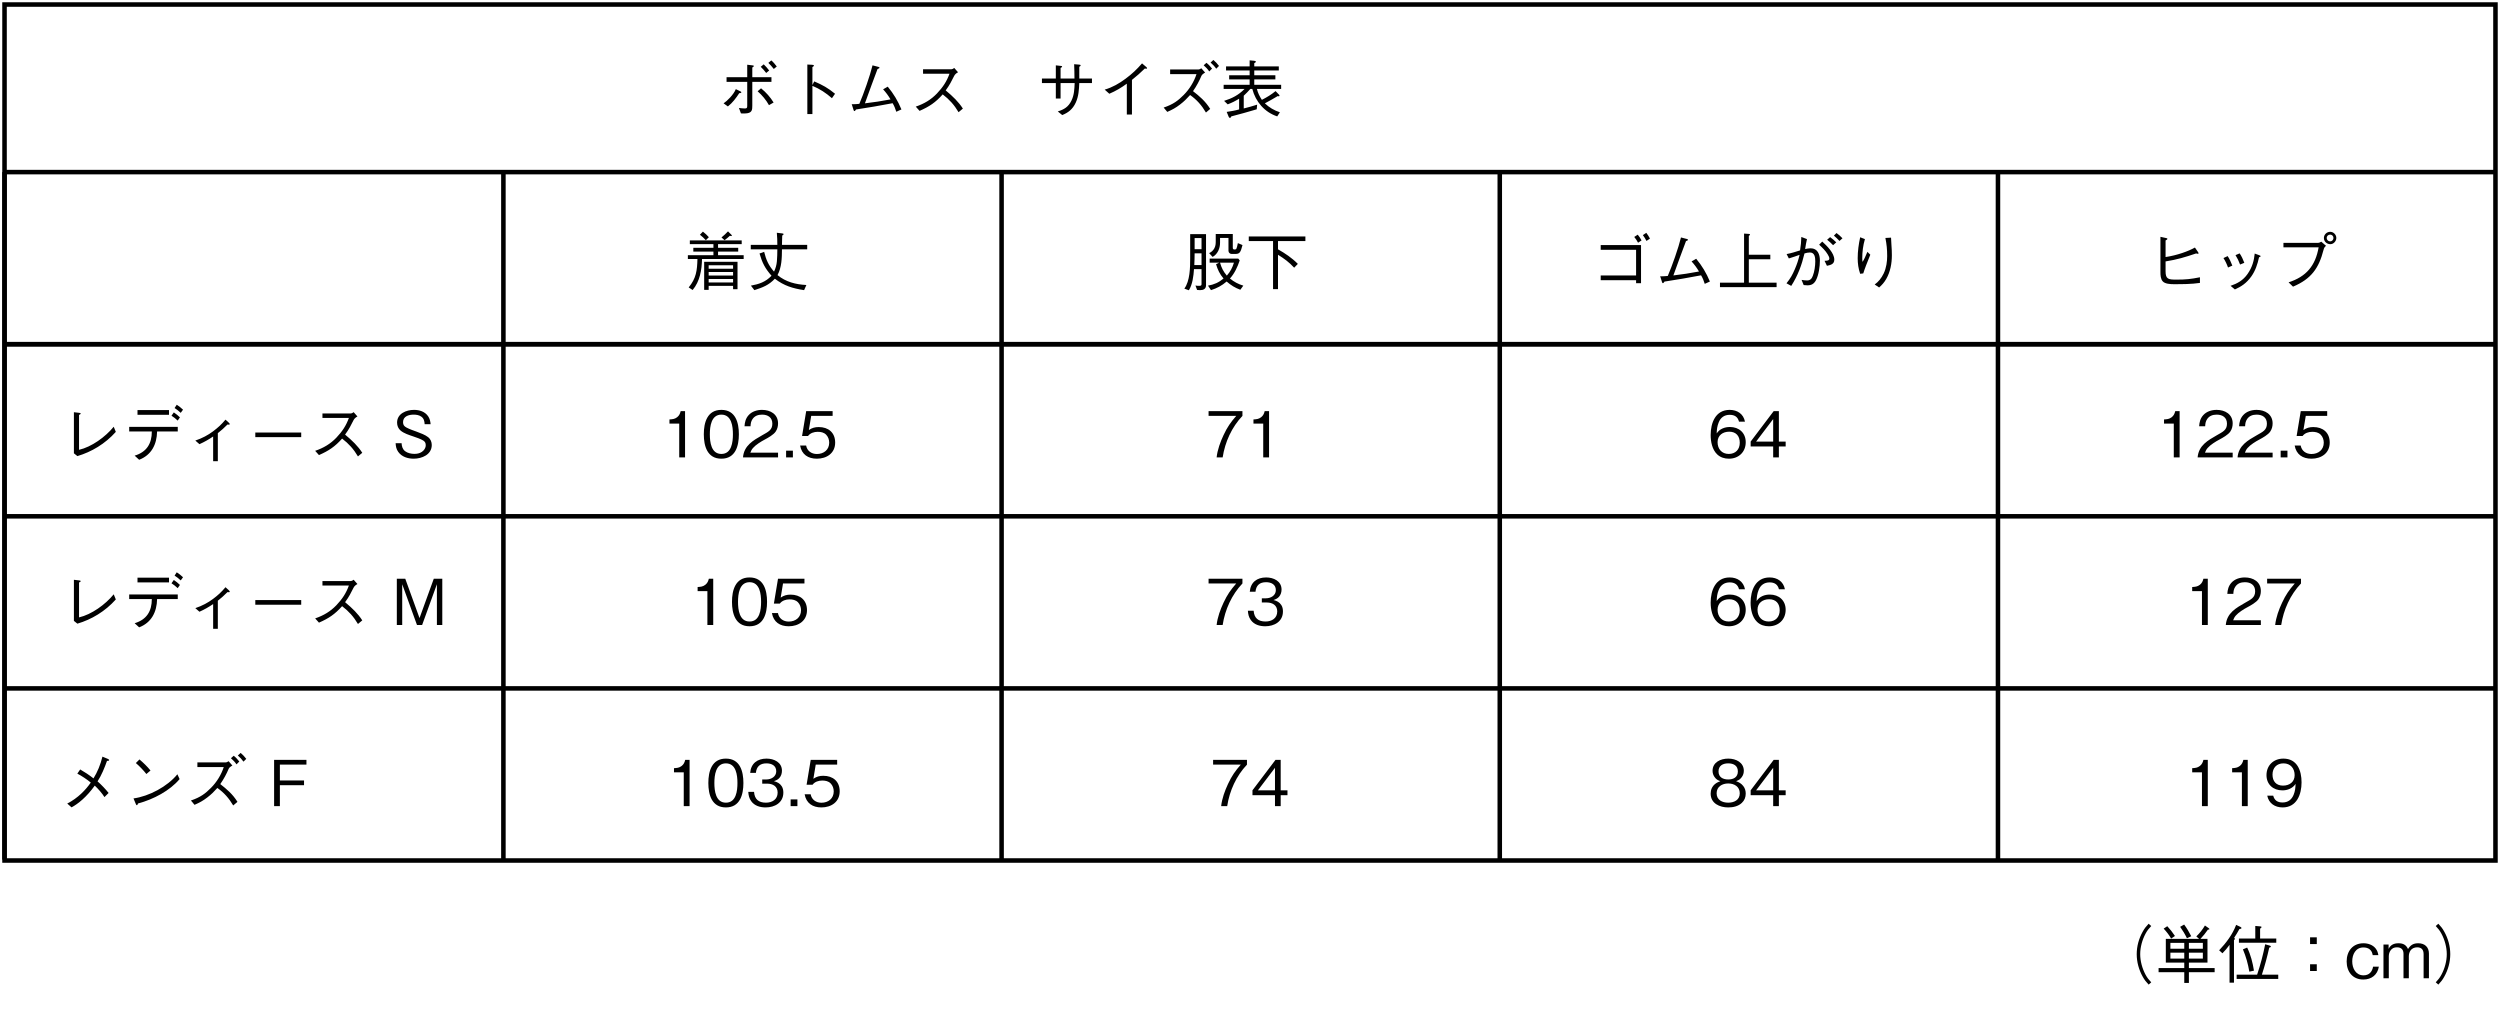 <svg width="552" height="225" viewBox="0 0 552 225" fill="none" xmlns="http://www.w3.org/2000/svg">
<path d="M474.993 216.896L474.419 217.4C473.845 216.784 473.509 216.378 473.103 215.636C472.263 214.138 471.787 212.416 471.787 210.68C471.787 208.944 472.263 207.222 473.103 205.724C473.509 204.982 473.845 204.576 474.419 203.96L474.993 204.464C474.433 205.066 474.125 205.43 473.733 206.158C473.005 207.516 472.557 209.14 472.557 210.68C472.557 212.22 473.005 213.844 473.733 215.202C474.125 215.93 474.433 216.294 474.993 216.896ZM481.377 204.646L482.259 204.142C482.889 204.982 483.337 205.78 483.827 206.718L482.875 207.166C482.441 206.256 481.965 205.472 481.377 204.646ZM482.287 217.036V214.656H476.617V213.746H482.287V212.542H478.213V207.306H485.577L484.947 206.76C485.745 205.976 486.277 205.318 486.851 204.352L487.663 204.926C487.719 204.968 487.845 205.066 487.845 205.136C487.845 205.262 487.593 205.262 487.509 205.262C486.991 206.004 486.487 206.648 485.857 207.306H487.411V212.542H483.309V213.746H488.993V214.656H483.309V217.036H482.287ZM477.737 205.038L478.535 204.506C479.179 205.192 479.711 205.878 480.229 206.662L479.389 207.236C478.899 206.396 478.395 205.752 477.737 205.038ZM479.221 209.476H482.287V208.188H479.221V209.476ZM486.389 209.476V208.188H483.309V209.476H486.389ZM479.221 211.66H482.287V210.344H479.221V211.66ZM486.389 211.66V210.344H483.309V211.66H486.389ZM490.715 210.484L489.987 209.826C491.541 208.188 492.941 206.34 493.739 204.212L494.663 204.646C494.775 204.702 494.915 204.786 494.915 204.912C494.915 205.08 494.705 205.094 494.467 205.122C494.117 205.794 493.711 206.424 493.305 207.054C493.389 207.152 493.487 207.278 493.487 207.334C493.487 207.362 493.417 207.432 493.263 207.572V216.98H492.283V208.622C491.779 209.336 491.317 209.868 490.715 210.484ZM497.967 207.222V204.45L499.073 204.548C499.185 204.562 499.353 204.59 499.353 204.702C499.353 204.786 499.213 204.912 499.031 205.052V207.222H502.601V208.16H494.355V207.222H497.967ZM499.423 215.202H503.035V216.154H493.851V215.202H498.373C499.115 213.004 499.703 210.764 500.151 208.496L501.075 208.762C501.229 208.804 501.397 208.86 501.397 209C501.397 209.14 501.201 209.196 501.047 209.238C500.599 211.254 500.067 213.242 499.423 215.202ZM495.237 209.616L496.175 209.224C496.959 210.82 497.393 212.57 497.673 214.32L496.651 214.544C496.357 212.794 495.923 211.254 495.237 209.616ZM511.547 206.956V208.454H510.063V206.956H511.547ZM511.547 212.906V214.404H510.063V212.906H511.547ZM523.979 213.438H525.253C524.959 215.244 523.629 216.28 521.823 216.28C519.457 216.28 518.141 214.544 518.141 212.29C518.141 210.022 519.485 208.272 521.865 208.272C522.859 208.272 523.909 208.622 524.539 209.42C524.903 209.882 525.043 210.33 525.141 210.89H523.895C523.797 210.386 523.671 210.008 523.279 209.658C522.887 209.308 522.341 209.196 521.837 209.196C520.129 209.196 519.373 210.736 519.373 212.262C519.373 213.788 520.143 215.356 521.865 215.356C523.097 215.356 523.769 214.586 523.979 213.438ZM527.404 208.552V209.518C527.838 208.608 528.594 208.272 529.588 208.272C530.596 208.272 531.268 208.608 531.688 209.546C532.276 208.65 532.864 208.272 533.956 208.272C535.37 208.272 536.308 209.112 536.308 210.554V216H535.132V210.694C535.132 209.742 534.712 209.168 533.704 209.168C533.102 209.168 532.556 209.42 532.248 209.854C531.996 210.218 531.87 210.694 531.87 211.142V216H530.694V210.61C530.694 209.644 530.176 209.168 529.238 209.168C528.636 209.168 528.174 209.364 527.824 209.868C527.558 210.246 527.446 210.708 527.446 211.17V216H526.27V208.552H527.404ZM537.812 204.464L538.386 203.96C538.96 204.576 539.296 204.982 539.702 205.724C540.542 207.222 541.018 208.944 541.018 210.68C541.018 212.416 540.542 214.138 539.702 215.636C539.296 216.378 538.96 216.784 538.386 217.4L537.812 216.896C538.372 216.294 538.68 215.93 539.072 215.202C539.8 213.844 540.248 212.22 540.248 210.68C540.248 209.14 539.8 207.516 539.072 206.158C538.68 205.43 538.372 205.066 537.812 204.464Z" fill="black"/>
<path d="M171.512 14.682L170.854 15.228C170.546 14.822 170 14.206 169.65 13.884L170.308 13.338C170.714 13.674 171.19 14.248 171.512 14.682ZM169.832 15.564L169.174 16.11C168.852 15.676 168.362 15.116 167.97 14.752L168.628 14.206C169.048 14.598 169.482 15.102 169.832 15.564ZM163.602 25.042L163.154 23.838C163.588 23.894 164.05 23.95 164.484 23.95C164.918 23.95 164.988 23.796 164.988 23.362V18.07H160.424V17.048H164.988V14.29L166.122 14.43C166.276 14.444 166.444 14.458 166.444 14.584C166.444 14.696 166.262 14.808 166.108 14.906V17.048H170.336V18.07H166.108V23.32C166.108 24.23 166.052 24.818 165.03 25C164.806 25.042 164.484 25.056 164.176 25.056C163.966 25.056 163.77 25.056 163.602 25.042ZM167.284 20.156L168.04 19.498C169.132 20.38 170.084 21.444 170.812 22.634L169.79 23.222C169.146 22.06 168.278 21.024 167.284 20.156ZM160.718 23.502L159.766 22.816C160.508 22.34 161.992 20.898 162.468 19.68L163.476 20.17C163.56 20.212 163.686 20.296 163.686 20.394C163.686 20.52 163.49 20.562 163.224 20.576C162.552 21.612 161.712 22.732 160.718 23.502ZM179.38 18.77L179.786 17.972C181.662 18.784 182.782 19.4 184.378 20.702L183.692 21.682C182.348 20.506 181.032 19.638 179.38 18.952V25.182H178.26V14.248L179.324 14.304C179.506 14.318 179.716 14.346 179.716 14.5C179.716 14.598 179.492 14.752 179.38 14.808V18.77ZM199.036 24.16L197.902 24.678C197.706 24.02 197.44 23.362 197.09 22.788C194.906 23.222 191.112 23.866 189.012 24.174C188.858 24.412 188.76 24.524 188.662 24.524C188.55 24.524 188.494 24.37 188.466 24.286L188.06 22.998C188.186 23.012 188.284 23.012 188.396 23.012C188.816 23.012 189.292 22.97 189.74 22.928C190.678 20.758 192.106 16.712 192.652 14.43L193.954 14.766C194.066 14.794 194.192 14.836 194.192 14.962C194.192 15.06 194.08 15.116 193.758 15.242C193.45 15.998 191.56 21.178 190.972 22.816C192.834 22.606 194.71 22.312 196.628 21.948C196.166 21.15 195.62 20.408 194.99 19.722L196.012 19.134C197.3 20.688 198.266 22.298 199.036 24.16ZM210.698 15.004L211.538 15.956C211.188 16.138 210.866 16.39 210.684 16.754C210.124 17.874 209.676 18.784 208.808 19.96C210.404 21.29 211.664 22.508 212.602 23.978L211.65 24.776C210.712 23.18 209.62 21.962 208.15 20.842C206.568 22.62 205.21 23.53 203.04 24.482L202.2 23.544C204.076 22.9 205.574 22.004 206.876 20.646C208.206 19.246 209.046 17.958 209.648 16.278H203.81V15.298H209.97C210.278 15.298 210.516 15.158 210.698 15.004ZM238.306 17.342H241.106V18.336H238.306C238.236 19.848 238.166 21.234 237.536 22.634C236.836 24.174 235.8 24.902 234.54 25.406L233.56 24.608C234.932 24.174 235.898 23.628 236.584 22.2C237.186 20.94 237.228 19.694 237.284 18.336H234.176V21.752H233.126V18.336H230.06V17.342H233.126V14.43L234.26 14.556C234.386 14.57 234.512 14.598 234.512 14.71C234.512 14.808 234.442 14.878 234.176 14.99V17.342H237.242C237.242 16.292 237.214 15.228 237.172 14.178L238.208 14.262C238.46 14.276 238.6 14.304 238.6 14.444C238.6 14.57 238.488 14.64 238.306 14.738V17.342ZM249.936 25.294H248.802V18.476C247.556 19.386 246.38 20.086 244.938 20.702L243.916 19.792C245.666 19.274 247.108 18.434 248.522 17.384C249.992 16.292 250.972 15.354 252.162 13.996L253.114 14.808C253.198 14.878 253.268 14.962 253.268 15.06C253.268 15.158 253.17 15.172 253.1 15.172C252.988 15.172 252.89 15.158 252.778 15.13C251.728 16.138 251.084 16.726 249.936 17.636V25.294ZM267.296 13.814L267.912 13.24C268.374 13.632 268.794 14.066 269.158 14.556L268.542 15.172C268.192 14.668 267.758 14.206 267.296 13.814ZM265.252 15.074L266.092 16.026C265.672 16.264 265.378 16.488 265.252 16.796C264.874 17.734 264.174 19.05 263.418 20.128C264.846 21.248 266.12 22.298 267.212 24.048L266.274 24.846C265.322 23.236 264.244 22.018 262.774 20.982C262.032 21.808 261.43 22.41 260.548 23.082C259.582 23.824 258.854 24.216 257.734 24.706L256.936 23.754C259.106 23.012 260.114 22.214 261.36 20.968C262.62 19.708 263.642 18.056 264.188 16.362H258.364V15.34H264.636C264.804 15.34 265.098 15.186 265.252 15.074ZM265.77 14.416L266.386 13.87C266.848 14.234 267.254 14.682 267.618 15.144L267.002 15.774C266.708 15.312 266.204 14.78 265.77 14.416ZM273.596 24.16V21.794C272.728 22.326 272.028 22.676 271.076 23.04L270.278 22.27C272.042 21.724 273.484 20.982 274.8 19.638H270.18V18.728H275.92V17.524H271.398V16.614H275.92V15.564H270.712V14.654H275.92V13.324L276.942 13.422C277.054 13.436 277.306 13.506 277.306 13.632C277.306 13.744 277.04 13.898 276.942 13.94V14.654H282.36V15.564H276.942V16.614H281.604V17.524H276.942V18.728H282.878V19.638H277.53C277.726 20.506 278.132 21.304 278.622 22.046C279.714 21.486 280.694 20.898 281.646 20.114L282.416 20.912C282.472 20.968 282.514 21.038 282.514 21.122C282.514 21.22 282.444 21.262 282.346 21.262C282.304 21.262 282.22 21.248 282.108 21.22C281.422 21.668 280.05 22.396 279.28 22.816C280.204 23.712 281.366 24.398 282.598 24.79L282.01 25.7C279.224 24.776 277.236 22.466 276.508 19.638H276.074C275.612 20.17 275.122 20.66 274.618 21.136V23.95C275.612 23.698 276.592 23.432 277.572 23.11L277.488 24.132C275.64 24.706 273.75 25.196 271.874 25.7C271.818 25.84 271.748 26.022 271.566 26.022C271.426 26.022 271.342 25.91 271.3 25.798L270.852 24.706C271.776 24.566 272.7 24.426 273.596 24.16Z" fill="black"/>
<path d="M16.318 100.09V91.018L17.508 91.158C17.606 91.172 17.816 91.2 17.816 91.326C17.816 91.424 17.662 91.508 17.452 91.62V99.32C20.196 98.69 23.262 96.492 25.11 94.224L25.572 95.358C23.206 98.004 20.21 99.782 17.088 100.706L16.318 100.09ZM40.412 90.458L39.908 91.158C39.53 90.794 38.984 90.36 38.55 90.094L39.026 89.366C39.488 89.66 40.02 90.066 40.412 90.458ZM37.318 90.542V91.592H30.36V90.542H37.318ZM39.726 92.152L39.236 92.866C38.858 92.502 38.27 92.026 37.864 91.788L38.382 91.06C38.83 91.354 39.39 91.802 39.726 92.152ZM39.25 95.274H34.686C34.63 98.144 33.426 100.482 30.724 101.518L29.73 100.608C32.376 99.81 33.524 97.962 33.524 95.274H28.526V94.252H39.25V95.274ZM47.062 101.84V96.38C46.011 97.08 45.185 97.556 44.038 98.074L43.127 97.276C44.639 96.772 45.956 96.058 47.033 95.246C48.154 94.406 48.882 93.734 49.791 92.656L50.477 93.286C50.645 93.44 50.73 93.538 50.73 93.636C50.73 93.734 50.673 93.762 50.547 93.762C50.464 93.762 50.295 93.748 50.225 93.734C49.511 94.448 48.91 95.008 48.097 95.638V101.84H47.062ZM66.507 96.52H56.371V95.498H66.507V96.52ZM78.085 91.004L78.925 91.956C78.575 92.138 78.253 92.39 78.071 92.754C77.511 93.874 77.063 94.784 76.195 95.96C77.791 97.29 79.051 98.508 79.989 99.978L79.037 100.776C78.099 99.18 77.007 97.962 75.537 96.842C73.955 98.62 72.597 99.53 70.427 100.482L69.587 99.544C71.463 98.9 72.961 98.004 74.263 96.646C75.593 95.246 76.433 93.958 77.035 92.278H71.197V91.298H77.357C77.665 91.298 77.903 91.158 78.085 91.004ZM95.081 93.664H93.765C93.723 92.992 93.597 92.39 93.009 91.984C92.533 91.648 91.945 91.55 91.329 91.55C90.237 91.55 88.991 91.928 88.991 93.216C88.991 93.832 89.243 94.126 89.761 94.406C90.433 94.77 91.273 95.05 92.001 95.316C92.799 95.61 93.905 96.016 94.563 96.548C95.081 96.968 95.333 97.598 95.333 98.256C95.333 100.384 93.163 101.28 91.343 101.28C90.041 101.28 88.711 100.874 87.927 99.768C87.507 99.18 87.395 98.578 87.353 97.864H88.669C88.711 98.55 88.879 99.194 89.453 99.628C89.999 100.048 90.811 100.216 91.483 100.216C92.071 100.216 92.631 100.118 93.135 99.782C93.639 99.446 94.003 98.928 94.003 98.298C94.003 97.85 93.863 97.542 93.485 97.29C92.953 96.94 91.847 96.562 91.217 96.352C90.307 96.044 89.201 95.694 88.459 95.078C87.941 94.644 87.675 94 87.675 93.314C87.675 91.312 89.719 90.5 91.413 90.5C92.617 90.5 93.821 90.878 94.535 91.914C94.899 92.446 95.025 93.034 95.081 93.664Z" fill="black"/>
<path d="M14.848 177.426C17.242 176.194 18.936 174.388 20.042 172.792C19.272 172.134 17.984 171.28 17.074 170.818L17.704 169.894C18.6 170.398 19.748 171.154 20.644 171.868C21.526 170.44 22.184 168.844 22.618 167.066L23.794 167.556C23.934 167.612 24.102 167.724 24.102 167.836C24.102 168.004 23.78 168.004 23.626 168.004C23.094 169.516 22.408 171.196 21.54 172.526C22.31 173.198 23.43 174.36 23.976 175.088L23.066 175.998C22.604 175.242 21.68 174.164 20.924 173.464C19.104 176.012 17.242 177.482 15.8 178.266L14.848 177.426ZM33.23 170.132L32.32 170.902C31.634 170.034 30.822 169.194 29.996 168.48L30.794 167.682C31.62 168.382 32.558 169.278 33.23 170.132ZM39.166 170.958L39.656 172.022C37.514 174.57 33.93 176.488 30.472 177.412C30.402 177.608 30.332 177.79 30.22 177.79C30.094 177.79 30.01 177.58 29.954 177.44L29.478 176.292C32.88 175.83 36.968 173.674 39.166 170.958ZM52.515 166.814L53.131 166.24C53.593 166.632 54.013 167.066 54.377 167.556L53.761 168.172C53.411 167.668 52.977 167.206 52.515 166.814ZM50.471 168.074L51.311 169.026C50.891 169.264 50.597 169.488 50.471 169.796C50.093 170.734 49.393 172.05 48.637 173.128C50.065 174.248 51.339 175.298 52.431 177.048L51.493 177.846C50.541 176.236 49.463 175.018 47.993 173.982C47.251 174.808 46.649 175.41 45.767 176.082C44.801 176.824 44.073 177.216 42.953 177.706L42.155 176.754C44.325 176.012 45.333 175.214 46.579 173.968C47.839 172.708 48.861 171.056 49.407 169.362H43.583V168.34H49.855C50.023 168.34 50.317 168.186 50.471 168.074ZM50.989 167.416L51.605 166.87C52.067 167.234 52.473 167.682 52.837 168.144L52.221 168.774C51.927 168.312 51.423 167.78 50.989 167.416ZM67.131 172.33V173.366H61.797V178H60.523V167.78H67.663V168.83H61.797V172.33H67.131Z" fill="black"/>
<path d="M159.988 53.032L159.302 52.43C159.834 51.996 160.268 51.59 160.744 51.086L161.486 51.828C161.528 51.87 161.598 51.94 161.598 52.01C161.598 52.094 161.5 52.122 161.43 52.122C161.332 52.122 161.248 52.094 161.15 52.066C160.786 52.416 160.394 52.724 159.988 53.032ZM154.542 51.828L155.2 51.142C155.704 51.534 156.096 51.898 156.516 52.374L155.844 53.032C155.438 52.598 155.018 52.178 154.542 51.828ZM164.202 57.19H155.004C154.948 59.626 154.542 62.118 152.932 64.036L152.064 63.462C153.73 61.432 153.926 59.724 153.996 57.19H151.882V56.35H157.524V55.552H153.086V54.712H157.524V53.9H152.316V53.074H163.768V53.9H158.546V54.712H162.998V55.552H158.546V56.35H164.202V57.19ZM161.864 63.126H156.474V64.008H155.48V57.806H162.844V63.854H161.864V63.126ZM161.864 59.332V58.576H156.474V59.332H161.864ZM161.864 60.83V60.06H156.474V60.83H161.864ZM161.864 62.37V61.6H156.474V62.37H161.864ZM167.702 55.972L168.724 55.608C169.158 57.372 169.69 58.59 170.908 59.976C171.272 59.206 171.454 58.548 171.538 57.694C171.608 56.826 171.636 55.93 171.636 55.048H165.77V54.068H171.636C171.636 53.172 171.608 52.29 171.524 51.394L172.7 51.534C172.868 51.548 173.008 51.59 173.008 51.702C173.008 51.814 172.882 51.912 172.714 52.01C172.686 52.696 172.686 53.382 172.658 54.068H178.23V55.048H172.658C172.644 56.98 172.602 58.996 171.678 60.746C173.526 62.272 175.696 62.804 178.048 62.93L177.544 64.064C175.038 63.672 173.134 63.112 171.09 61.544C169.718 62.986 168.416 63.462 166.568 64.064L165.798 63.07C167.618 62.734 169.046 62.258 170.348 60.886C168.906 59.22 168.318 58.072 167.702 55.972Z" fill="black"/>
<path d="M362.746 51.912L363.502 51.408C363.782 51.758 364.104 52.276 364.314 52.682L363.544 53.2C363.334 52.78 363.026 52.276 362.746 51.912ZM360.842 52.318L361.612 51.814C361.906 52.15 362.242 52.668 362.452 53.088L361.682 53.592C361.472 53.186 361.15 52.668 360.842 52.318ZM361.248 61.866H353.436V60.816H361.248V55.16H353.436V54.11H362.34V62.524H361.248V61.866ZM377.544 62.16L376.41 62.678C376.214 62.02 375.948 61.362 375.598 60.788C373.414 61.222 369.62 61.866 367.52 62.174C367.366 62.412 367.268 62.524 367.17 62.524C367.058 62.524 367.002 62.37 366.974 62.286L366.568 60.998C366.694 61.012 366.792 61.012 366.904 61.012C367.324 61.012 367.8 60.97 368.248 60.928C369.186 58.758 370.614 54.712 371.16 52.43L372.462 52.766C372.574 52.794 372.7 52.836 372.7 52.962C372.7 53.06 372.588 53.116 372.266 53.242C371.958 53.998 370.068 59.178 369.48 60.816C371.342 60.606 373.218 60.312 375.136 59.948C374.674 59.15 374.128 58.408 373.498 57.722L374.52 57.134C375.808 58.688 376.774 60.298 377.544 62.16ZM385.09 62.412V51.576L386.126 51.646C386.224 51.646 386.406 51.688 386.406 51.814C386.406 51.898 386.336 51.968 386.14 52.066V56.252H390.886V57.246H386.14V62.412H392.272V63.406H379.77V62.412H385.09ZM404.928 52.024L405.502 51.45C405.978 51.8 406.412 52.178 406.818 52.612L406.16 53.2C405.768 52.794 405.362 52.388 404.928 52.024ZM405.446 53.508L404.746 54.138C404.354 53.732 403.878 53.27 403.43 52.934L404.088 52.36C404.592 52.724 404.998 53.06 405.446 53.508ZM394.974 57.064L394.484 56.098C395.52 55.902 396.472 55.608 397.452 55.286C397.634 54.236 397.704 53.354 397.732 52.318L398.978 52.794C398.81 53.508 398.698 54.18 398.572 54.992C398.894 54.908 399.454 54.824 399.79 54.824C401.33 54.824 401.834 56.168 401.834 57.512C401.834 58.828 401.582 60.718 400.952 61.894C400.546 62.636 400.014 63 399.104 63C398.796 63 398.474 62.972 398.25 62.944L397.788 61.796C398.124 61.866 398.614 61.922 398.992 61.922C399.706 61.922 400.028 61.544 400.266 60.914C400.63 59.99 400.812 58.716 400.812 57.736C400.812 56.896 400.728 55.748 399.636 55.748C399.272 55.748 398.796 55.832 398.432 55.958C397.802 58.59 396.976 60.816 395.506 63.126L394.456 62.552C395.338 61.46 395.758 60.704 396.304 59.43C396.794 58.282 397.06 57.47 397.354 56.266C396.682 56.518 395.674 56.854 394.974 57.064ZM401.666 54.026L402.352 53.34C403.36 54.264 405.012 55.86 405.012 57.33C405.012 58.338 404.186 58.52 403.388 58.688L402.856 57.582C403.388 57.582 403.92 57.554 403.92 57.092C403.92 56.798 403.752 56.504 403.556 56.168C403.08 55.356 402.366 54.684 401.666 54.026ZM410.724 52.388L411.774 52.794C411.354 54.236 411.186 55.636 411.186 57.05C411.186 57.4 411.214 57.638 411.256 57.82C411.564 57.372 411.984 56.434 412.32 55.608L412.964 56.238C412.264 57.974 411.69 59.416 411.41 60.368L410.724 60.452C410.332 59.318 410.178 58.198 410.178 57.008C410.178 55.496 410.402 53.858 410.724 52.388ZM416.296 52.542L417.542 52.472C417.556 52.99 417.584 53.424 417.626 54.012C417.696 54.796 417.724 55.734 417.724 56.35C417.724 58.17 417.388 60.018 416.478 61.6C416.016 62.398 415.54 62.916 414.91 63.476L413.93 62.818C414.756 62.216 415.386 61.474 415.918 60.382C416.506 59.15 416.688 57.708 416.688 56.546C416.688 55.09 416.576 53.956 416.296 52.542Z" fill="black"/>
<path d="M272.2 51.66V54.684C272.2 54.992 272.312 55.09 272.606 55.09C273.012 55.09 273.054 54.978 273.32 53.676L274.342 54.11C273.936 55.678 273.754 56.07 272.774 56.07H271.934C271.556 56.07 271.248 55.762 271.248 55.384V52.542H269.386V53.592C269.386 54.838 268.868 56.098 267.748 56.728L266.978 55.888C267.482 55.65 267.818 55.356 268.098 54.88C268.406 54.334 268.434 53.844 268.434 53.228V51.66H272.2ZM265.298 59.43H263.632C263.548 60.872 263.296 62.874 262.498 64.092L261.504 63.728C262.75 62.048 262.792 59.052 262.792 57.022V51.702H266.292V62.972C266.292 63.798 265.718 64.064 264.976 64.064C264.794 64.064 264.514 64.036 264.318 64.022L263.954 63.042C264.262 63.098 264.43 63.112 264.752 63.112C265.046 63.112 265.298 63.084 265.298 62.79V59.43ZM265.298 55.02V52.57H263.772V55.02H265.298ZM263.702 58.52H265.298V55.93H263.772C263.772 56.798 263.744 57.652 263.702 58.52ZM274.524 63.07L273.866 63.98C272.69 63.546 271.794 62.986 270.842 62.16C269.764 63.084 268.728 63.63 267.384 64.064L266.726 63.07C268.07 62.832 269.092 62.384 270.156 61.502C269.316 60.508 268.868 59.57 268.504 58.338L269.19 58.002H267.09V57.092H273.404L273.726 57.498C273.25 58.94 272.592 60.368 271.57 61.502C272.508 62.244 273.376 62.72 274.524 63.07ZM272.452 58.002H269.386C269.694 59.122 270.128 59.976 270.884 60.858C271.682 59.934 272.088 59.164 272.452 58.002ZM282.182 63.84H281.09V53.228H275.728V52.206H288.23V53.228H282.182V55.048C283.764 55.944 285.29 56.966 286.564 58.268L285.752 59.108C284.59 57.862 283.624 57.148 282.182 56.252V63.84Z" fill="black"/>
<path d="M149.972 101V93.524H147.816V92.614C148.46 92.572 148.978 92.544 149.51 92.124C149.972 91.76 150.154 91.34 150.294 90.78H151.26V101H149.972ZM155.402 95.89C155.402 93.3 156.158 90.5 159.28 90.5C162.402 90.5 163.144 93.3 163.144 95.89C163.144 98.48 162.388 101.28 159.28 101.28C156.158 101.28 155.402 98.48 155.402 95.89ZM161.828 95.89C161.828 94.168 161.548 91.55 159.28 91.55C157.026 91.55 156.732 94.168 156.732 95.89C156.732 97.612 157.026 100.23 159.28 100.23C161.548 100.23 161.828 97.626 161.828 95.89ZM171.794 101H164.052C164.276 98.34 166.334 97.234 168.322 96.086C169.582 95.358 170.534 94.98 170.534 93.552C170.534 92.18 169.554 91.55 168.266 91.55C167.37 91.55 166.628 91.83 166.152 92.544C165.816 93.034 165.746 93.538 165.718 94.126H164.388C164.444 93.202 164.654 92.376 165.298 91.662C166.04 90.836 167.174 90.5 168.252 90.5C170.1 90.5 171.794 91.452 171.794 93.496C171.794 94.14 171.626 94.77 171.262 95.302C170.8 95.988 169.582 96.674 168.868 97.052C168.042 97.486 166.866 98.214 166.264 98.914C165.97 99.25 165.83 99.544 165.676 99.95H171.794V101ZM175.069 99.502V101H173.571V99.502H175.069ZM183.844 91.83H179.112L178.594 94.952C179.294 94.476 179.938 94.294 180.778 94.294C182.92 94.294 184.404 95.526 184.404 97.724C184.404 100.062 182.542 101.28 180.372 101.28C178.426 101.28 177.012 100.356 176.662 98.368H177.992C178.202 99.572 179.182 100.244 180.372 100.244C181.884 100.244 183.088 99.32 183.088 97.738C183.088 97.094 182.864 96.45 182.416 95.988C181.912 95.47 181.24 95.344 180.54 95.344C179.756 95.344 178.888 95.61 178.412 96.268H177.096L178.006 90.78H183.844V91.83Z" fill="black"/>
<path d="M385.288 93.104H383.972C383.706 92.04 382.992 91.592 381.914 91.592C380.738 91.592 379.912 92.194 379.492 93.258C379.156 94.098 379.072 94.784 379.044 95.694C379.422 95.176 379.744 94.868 380.346 94.602C380.85 94.378 381.41 94.28 381.956 94.28C383.972 94.28 385.456 95.568 385.456 97.64C385.456 99.81 383.888 101.28 381.746 101.28C380.766 101.28 379.856 101 379.142 100.314C378.05 99.264 377.714 97.528 377.714 96.058C377.714 93.384 378.764 90.5 381.914 90.5C383.594 90.5 384.966 91.396 385.288 93.104ZM384.14 97.752C384.14 96.282 383.328 95.316 381.816 95.316C380.402 95.316 379.24 96.114 379.24 97.626C379.24 99.124 380.164 100.23 381.704 100.23C383.216 100.23 384.14 99.236 384.14 97.752ZM391.628 90.78H392.776V97.5H394.274V98.578H392.776V101H391.516V98.578H386.546V97.5L391.628 90.78ZM391.516 97.5V92.53L387.75 97.5H391.516Z" fill="black"/>
<path d="M266.854 91.83V90.78H274.33V91.83C271.964 94.322 270.48 97.612 269.962 101H268.632C268.814 99.306 269.444 97.598 270.158 96.072C270.998 94.28 271.684 93.314 272.958 91.83H266.854ZM278.92 101V93.524H276.764V92.614C277.408 92.572 277.926 92.544 278.458 92.124C278.92 91.76 279.102 91.34 279.242 90.78H280.208V101H278.92Z" fill="black"/>
<path d="M16.318 137.09V128.018L17.508 128.158C17.606 128.172 17.816 128.2 17.816 128.326C17.816 128.424 17.662 128.508 17.452 128.62V136.32C20.196 135.69 23.262 133.492 25.11 131.224L25.572 132.358C23.206 135.004 20.21 136.782 17.088 137.706L16.318 137.09ZM40.412 127.458L39.908 128.158C39.53 127.794 38.984 127.36 38.55 127.094L39.026 126.366C39.488 126.66 40.02 127.066 40.412 127.458ZM37.318 127.542V128.592H30.36V127.542H37.318ZM39.726 129.152L39.236 129.866C38.858 129.502 38.27 129.026 37.864 128.788L38.382 128.06C38.83 128.354 39.39 128.802 39.726 129.152ZM39.25 132.274H34.686C34.63 135.144 33.426 137.482 30.724 138.518L29.73 137.608C32.376 136.81 33.524 134.962 33.524 132.274H28.526V131.252H39.25V132.274ZM47.062 138.84V133.38C46.011 134.08 45.185 134.556 44.038 135.074L43.127 134.276C44.639 133.772 45.956 133.058 47.033 132.246C48.154 131.406 48.882 130.734 49.791 129.656L50.477 130.286C50.645 130.44 50.73 130.538 50.73 130.636C50.73 130.734 50.673 130.762 50.547 130.762C50.464 130.762 50.295 130.748 50.225 130.734C49.511 131.448 48.91 132.008 48.097 132.638V138.84H47.062ZM66.507 133.52H56.371V132.498H66.507V133.52ZM78.085 128.004L78.925 128.956C78.575 129.138 78.253 129.39 78.071 129.754C77.511 130.874 77.063 131.784 76.195 132.96C77.791 134.29 79.051 135.508 79.989 136.978L79.037 137.776C78.099 136.18 77.007 134.962 75.537 133.842C73.955 135.62 72.597 136.53 70.427 137.482L69.587 136.544C71.463 135.9 72.961 135.004 74.263 133.646C75.593 132.246 76.433 130.958 77.035 129.278H71.197V128.298H77.357C77.665 128.298 77.903 128.158 78.085 128.004ZM93.205 138H92.071L88.809 128.998V138H87.619V127.78H89.481L92.631 136.474L95.781 127.78H97.657V138H96.467V128.998L93.205 138Z" fill="black"/>
<path d="M156.192 138V130.524H154.036V129.614C154.68 129.572 155.198 129.544 155.73 129.124C156.192 128.76 156.374 128.34 156.514 127.78H157.48V138H156.192ZM161.623 132.89C161.623 130.3 162.379 127.5 165.501 127.5C168.623 127.5 169.365 130.3 169.365 132.89C169.365 135.48 168.609 138.28 165.501 138.28C162.379 138.28 161.623 135.48 161.623 132.89ZM168.049 132.89C168.049 131.168 167.769 128.55 165.501 128.55C163.247 128.55 162.953 131.168 162.953 132.89C162.953 134.612 163.247 137.23 165.501 137.23C167.769 137.23 168.049 134.626 168.049 132.89ZM177.623 128.83H172.891L172.373 131.952C173.073 131.476 173.717 131.294 174.557 131.294C176.699 131.294 178.183 132.526 178.183 134.724C178.183 137.062 176.321 138.28 174.151 138.28C172.205 138.28 170.791 137.356 170.441 135.368H171.771C171.981 136.572 172.961 137.244 174.151 137.244C175.663 137.244 176.867 136.32 176.867 134.738C176.867 134.094 176.643 133.45 176.195 132.988C175.691 132.47 175.019 132.344 174.319 132.344C173.535 132.344 172.667 132.61 172.191 133.268H170.875L171.785 127.78H177.623V128.83Z" fill="black"/>
<path d="M385.288 130.104H383.972C383.706 129.04 382.992 128.592 381.914 128.592C380.738 128.592 379.912 129.194 379.492 130.258C379.156 131.098 379.072 131.784 379.044 132.694C379.422 132.176 379.744 131.868 380.346 131.602C380.85 131.378 381.41 131.28 381.956 131.28C383.972 131.28 385.456 132.568 385.456 134.64C385.456 136.81 383.888 138.28 381.746 138.28C380.766 138.28 379.856 138 379.142 137.314C378.05 136.264 377.714 134.528 377.714 133.058C377.714 130.384 378.764 127.5 381.914 127.5C383.594 127.5 384.966 128.396 385.288 130.104ZM384.14 134.752C384.14 133.282 383.328 132.316 381.816 132.316C380.402 132.316 379.24 133.114 379.24 134.626C379.24 136.124 380.164 137.23 381.704 137.23C383.216 137.23 384.14 136.236 384.14 134.752ZM394.106 130.104H392.79C392.524 129.04 391.81 128.592 390.732 128.592C389.556 128.592 388.73 129.194 388.31 130.258C387.974 131.098 387.89 131.784 387.862 132.694C388.24 132.176 388.562 131.868 389.164 131.602C389.668 131.378 390.228 131.28 390.774 131.28C392.79 131.28 394.274 132.568 394.274 134.64C394.274 136.81 392.706 138.28 390.564 138.28C389.584 138.28 388.674 138 387.96 137.314C386.868 136.264 386.532 134.528 386.532 133.058C386.532 130.384 387.582 127.5 390.732 127.5C392.412 127.5 393.784 128.396 394.106 130.104ZM392.958 134.752C392.958 133.282 392.146 132.316 390.634 132.316C389.22 132.316 388.058 133.114 388.058 134.626C388.058 136.124 388.982 137.23 390.522 137.23C392.034 137.23 392.958 136.236 392.958 134.752Z" fill="black"/>
<path d="M266.854 128.83V127.78H274.33V128.83C271.964 131.322 270.48 134.612 269.962 138H268.632C268.814 136.306 269.444 134.598 270.158 133.072C270.998 131.28 271.684 130.314 272.958 128.83H266.854ZM278.612 133.03V132.106H279.522C280.586 132.106 281.706 131.49 281.706 130.3C281.706 129.04 280.684 128.55 279.55 128.55C278.136 128.55 277.352 129.236 277.212 130.65H275.952C276.12 128.564 277.534 127.5 279.564 127.5C281.202 127.5 282.966 128.298 282.966 130.174C282.966 130.762 282.784 131.35 282.392 131.784C282.056 132.148 281.678 132.316 281.188 132.484C281.93 132.68 282.476 132.932 282.91 133.59C283.19 134.01 283.274 134.528 283.274 135.004C283.274 137.244 281.37 138.28 279.368 138.28C278.136 138.28 276.918 137.93 276.176 136.894C275.714 136.25 275.588 135.62 275.532 134.85H276.806C276.918 136.46 277.814 137.23 279.424 137.23C280.81 137.23 282.014 136.516 282.014 135.004C282.014 133.618 280.95 133.03 279.69 133.03H278.612Z" fill="black"/>
<path d="M150.972 178V170.524H148.816V169.614C149.46 169.572 149.978 169.544 150.51 169.124C150.972 168.76 151.154 168.34 151.294 167.78H152.26V178H150.972ZM156.402 172.89C156.402 170.3 157.158 167.5 160.28 167.5C163.402 167.5 164.144 170.3 164.144 172.89C164.144 175.48 163.388 178.28 160.28 178.28C157.158 178.28 156.402 175.48 156.402 172.89ZM162.828 172.89C162.828 171.168 162.548 168.55 160.28 168.55C158.026 168.55 157.732 171.168 157.732 172.89C157.732 174.612 158.026 177.23 160.28 177.23C162.548 177.23 162.828 174.626 162.828 172.89ZM168.3 173.03V172.106H169.21C170.274 172.106 171.394 171.49 171.394 170.3C171.394 169.04 170.372 168.55 169.238 168.55C167.824 168.55 167.04 169.236 166.9 170.65H165.64C165.808 168.564 167.222 167.5 169.252 167.5C170.89 167.5 172.654 168.298 172.654 170.174C172.654 170.762 172.472 171.35 172.08 171.784C171.744 172.148 171.366 172.316 170.876 172.484C171.618 172.68 172.164 172.932 172.598 173.59C172.878 174.01 172.962 174.528 172.962 175.004C172.962 177.244 171.058 178.28 169.056 178.28C167.824 178.28 166.606 177.93 165.864 176.894C165.402 176.25 165.276 175.62 165.22 174.85H166.494C166.606 176.46 167.502 177.23 169.112 177.23C170.498 177.23 171.702 176.516 171.702 175.004C171.702 173.618 170.638 173.03 169.378 173.03H168.3ZM176.069 176.502V178H174.571V176.502H176.069ZM184.844 168.83H180.112L179.594 171.952C180.294 171.476 180.938 171.294 181.778 171.294C183.92 171.294 185.404 172.526 185.404 174.724C185.404 177.062 183.542 178.28 181.372 178.28C179.426 178.28 178.012 177.356 177.662 175.368H178.992C179.202 176.572 180.182 177.244 181.372 177.244C182.884 177.244 184.088 176.32 184.088 174.738C184.088 174.094 183.864 173.45 183.416 172.988C182.912 172.47 182.24 172.344 181.54 172.344C180.756 172.344 179.888 172.61 179.412 173.268H178.096L179.006 167.78H184.844V168.83Z" fill="black"/>
<path d="M384.224 171.994C384.014 172.19 383.692 172.344 383.328 172.484C383.986 172.722 384.462 172.988 384.91 173.548C385.302 174.038 385.456 174.626 385.456 175.242C385.456 176.04 385.176 176.74 384.588 177.286C383.79 178.042 382.656 178.28 381.592 178.28C379.702 178.28 377.714 177.398 377.714 175.242C377.714 174.388 378.022 173.646 378.694 173.1C379.044 172.82 379.394 172.652 379.856 172.484C379.254 172.274 378.932 172.064 378.568 171.56C378.274 171.14 378.134 170.692 378.134 170.202C378.134 168.284 379.926 167.5 381.592 167.5C383.342 167.5 385.036 168.368 385.036 170.202C385.036 170.86 384.798 171.462 384.224 171.994ZM383.72 170.328C383.72 169.04 382.754 168.55 381.592 168.55C380.43 168.55 379.45 169.04 379.45 170.328C379.45 171.616 380.43 172.106 381.592 172.106C382.754 172.106 383.72 171.616 383.72 170.328ZM384.14 175.158C384.14 173.688 382.922 172.988 381.592 172.988C380.248 172.988 379.03 173.702 379.03 175.158C379.03 176.642 380.276 177.23 381.592 177.23C382.894 177.23 384.14 176.642 384.14 175.158ZM391.628 167.78H392.776V174.5H394.274V175.578H392.776V178H391.516V175.578H386.546V174.5L391.628 167.78ZM391.516 174.5V169.53L387.75 174.5H391.516Z" fill="black"/>
<path d="M478.158 57.722V59.906C478.158 61.642 478.788 61.74 480.538 61.74C482.624 61.74 483.702 61.628 485.746 61.222V62.468C483.828 62.748 481.84 62.748 479.908 62.748C479.194 62.748 478.032 62.678 477.542 62.132C477.052 61.6 477.024 60.746 477.024 60.06V52.29L478.186 52.542C478.34 52.57 478.564 52.612 478.564 52.752C478.564 52.85 478.41 52.948 478.158 53.088V56.756C480.692 56.378 483.184 55.482 484.64 54.656L485.34 55.678C485.396 55.762 485.438 55.86 485.438 55.93C485.438 56.014 485.368 56.042 485.298 56.042C485.2 56.042 485.004 55.986 484.906 55.958C482.47 56.784 480.72 57.316 478.158 57.722ZM493.6 56.336L494.51 55.944C494.916 56.518 495.294 57.344 495.546 58.03L494.608 58.408C494.356 57.694 493.992 56.952 493.6 56.336ZM493.46 63.91L492.508 63.112C493.992 62.608 495.266 61.922 496.26 60.494C497.31 58.996 497.688 57.54 497.842 55.986L498.696 56.294C499.018 56.406 499.13 56.462 499.13 56.574C499.13 56.686 499.046 56.742 498.794 56.812C498.458 58.366 497.982 59.78 497.1 61.026C496.022 62.538 494.846 63.294 493.46 63.91ZM490.94 56.98L491.864 56.546C492.242 57.092 492.648 57.96 492.9 58.646L491.948 59.066C491.696 58.338 491.332 57.582 490.94 56.98ZM515.86 52.542C515.86 53.242 515.258 53.914 514.544 53.914C513.76 53.914 513.116 53.326 513.116 52.542C513.116 51.786 513.76 51.184 514.502 51.184C515.244 51.184 515.86 51.814 515.86 52.542ZM513.732 52.542C513.732 52.948 514.068 53.298 514.488 53.298C514.908 53.298 515.23 52.962 515.23 52.542C515.23 52.122 514.908 51.8 514.488 51.8C514.082 51.8 513.732 52.122 513.732 52.542ZM511.954 54.614H504.184V53.62H511.842C512.08 53.62 512.346 53.48 512.542 53.368L513.592 54.278C513.312 54.516 513.172 54.642 513.032 55.188C512.01 59.192 510.344 61.586 506.298 63.294L505.318 62.342C509.21 61.082 511.24 58.702 511.954 54.614Z" fill="black"/>
<path d="M479.972 101V93.524H477.816V92.614C478.46 92.572 478.978 92.544 479.51 92.124C479.972 91.76 480.154 91.34 480.294 90.78H481.26V101H479.972ZM492.976 101H485.234C485.458 98.34 487.516 97.234 489.504 96.086C490.764 95.358 491.716 94.98 491.716 93.552C491.716 92.18 490.736 91.55 489.448 91.55C488.552 91.55 487.81 91.83 487.334 92.544C486.998 93.034 486.928 93.538 486.9 94.126H485.57C485.626 93.202 485.836 92.376 486.48 91.662C487.222 90.836 488.356 90.5 489.434 90.5C491.282 90.5 492.976 91.452 492.976 93.496C492.976 94.14 492.808 94.77 492.444 95.302C491.982 95.988 490.764 96.674 490.05 97.052C489.224 97.486 488.048 98.214 487.446 98.914C487.152 99.25 487.012 99.544 486.858 99.95H492.976V101ZM501.794 101H494.052C494.276 98.34 496.334 97.234 498.322 96.086C499.582 95.358 500.534 94.98 500.534 93.552C500.534 92.18 499.554 91.55 498.266 91.55C497.37 91.55 496.628 91.83 496.152 92.544C495.816 93.034 495.746 93.538 495.718 94.126H494.388C494.444 93.202 494.654 92.376 495.298 91.662C496.04 90.836 497.174 90.5 498.252 90.5C500.1 90.5 501.794 91.452 501.794 93.496C501.794 94.14 501.626 94.77 501.262 95.302C500.8 95.988 499.582 96.674 498.868 97.052C498.042 97.486 496.866 98.214 496.264 98.914C495.97 99.25 495.83 99.544 495.676 99.95H501.794V101ZM505.069 99.502V101H503.571V99.502H505.069ZM513.844 91.83H509.112L508.594 94.952C509.294 94.476 509.938 94.294 510.778 94.294C512.92 94.294 514.404 95.526 514.404 97.724C514.404 100.062 512.542 101.28 510.372 101.28C508.426 101.28 507.012 100.356 506.662 98.368H507.992C508.202 99.572 509.182 100.244 510.372 100.244C511.884 100.244 513.088 99.32 513.088 97.738C513.088 97.094 512.864 96.45 512.416 95.988C511.912 95.47 511.24 95.344 510.54 95.344C509.756 95.344 508.888 95.61 508.412 96.268H507.096L508.006 90.78H513.844V91.83Z" fill="black"/>
<path d="M486.192 138V130.524H484.036V129.614C484.68 129.572 485.198 129.544 485.73 129.124C486.192 128.76 486.374 128.34 486.514 127.78H487.48V138H486.192ZM499.197 138H491.455C491.679 135.34 493.737 134.234 495.725 133.086C496.985 132.358 497.937 131.98 497.937 130.552C497.937 129.18 496.957 128.55 495.669 128.55C494.773 128.55 494.031 128.83 493.555 129.544C493.219 130.034 493.149 130.538 493.121 131.126H491.791C491.847 130.202 492.057 129.376 492.701 128.662C493.443 127.836 494.577 127.5 495.655 127.5C497.503 127.5 499.197 128.452 499.197 130.496C499.197 131.14 499.029 131.77 498.665 132.302C498.203 132.988 496.985 133.674 496.271 134.052C495.445 134.486 494.269 135.214 493.667 135.914C493.373 136.25 493.233 136.544 493.079 136.95H499.197V138ZM500.581 128.83V127.78H508.057V128.83C505.691 131.322 504.207 134.612 503.689 138H502.359C502.541 136.306 503.171 134.598 503.885 133.072C504.725 131.28 505.411 130.314 506.685 128.83H500.581Z" fill="black"/>
<path d="M486.192 178V170.524H484.036V169.614C484.68 169.572 485.198 169.544 485.73 169.124C486.192 168.76 486.374 168.34 486.514 167.78H487.48V178H486.192ZM495.011 178V170.524H492.855V169.614C493.499 169.572 494.017 169.544 494.549 169.124C495.011 168.76 495.193 168.34 495.333 167.78H496.299V178H495.011ZM500.609 175.69H501.925C502.205 176.74 502.905 177.188 503.983 177.188C505.173 177.188 505.971 176.586 506.419 175.522C506.769 174.682 506.825 173.996 506.867 173.086C506.489 173.618 506.153 173.898 505.565 174.178C505.061 174.416 504.501 174.514 503.955 174.514C501.925 174.514 500.441 173.212 500.441 171.154C500.441 168.97 502.023 167.5 504.165 167.5C507.217 167.5 508.183 170.132 508.183 172.75C508.183 175.424 507.119 178.28 503.997 178.28C502.317 178.28 500.945 177.384 500.609 175.69ZM506.657 171.154C506.657 169.67 505.747 168.55 504.193 168.55C502.695 168.55 501.771 169.544 501.771 171.028C501.771 172.512 502.583 173.464 504.095 173.464C505.509 173.464 506.657 172.666 506.657 171.154Z" fill="black"/>
<path d="M267.854 168.83V167.78H275.33V168.83C272.964 171.322 271.48 174.612 270.962 178H269.632C269.814 176.306 270.444 174.598 271.158 173.072C271.998 171.28 272.684 170.314 273.958 168.83H267.854ZM281.628 167.78H282.776V174.5H284.274V175.578H282.776V178H281.516V175.578H276.546V174.5L281.628 167.78ZM281.516 174.5V169.53L277.75 174.5H281.516Z" fill="black"/>
<path d="M1 152H551" stroke="black" stroke-miterlimit="10"/>
<path d="M1 114H551" stroke="black" stroke-miterlimit="10"/>
<path d="M1 76H551" stroke="black" stroke-miterlimit="10"/>
<path d="M551 1H1V190H551V1Z" stroke="black" stroke-miterlimit="10"/>
<path d="M1 76H551" stroke="black" stroke-miterlimit="10"/>
<path d="M1 38H551" stroke="black" stroke-miterlimit="10"/>
<path d="M441.15 38V189.8" stroke="black" stroke-miterlimit="10"/>
<path d="M221.15 38V189.8" stroke="black" stroke-miterlimit="10"/>
<path d="M331.15 38V189.8" stroke="black" stroke-miterlimit="10"/>
<path d="M111.15 38V189.8" stroke="black" stroke-miterlimit="10"/>
<path d="M1 38V189.8" stroke="black" stroke-miterlimit="10"/>
</svg>
